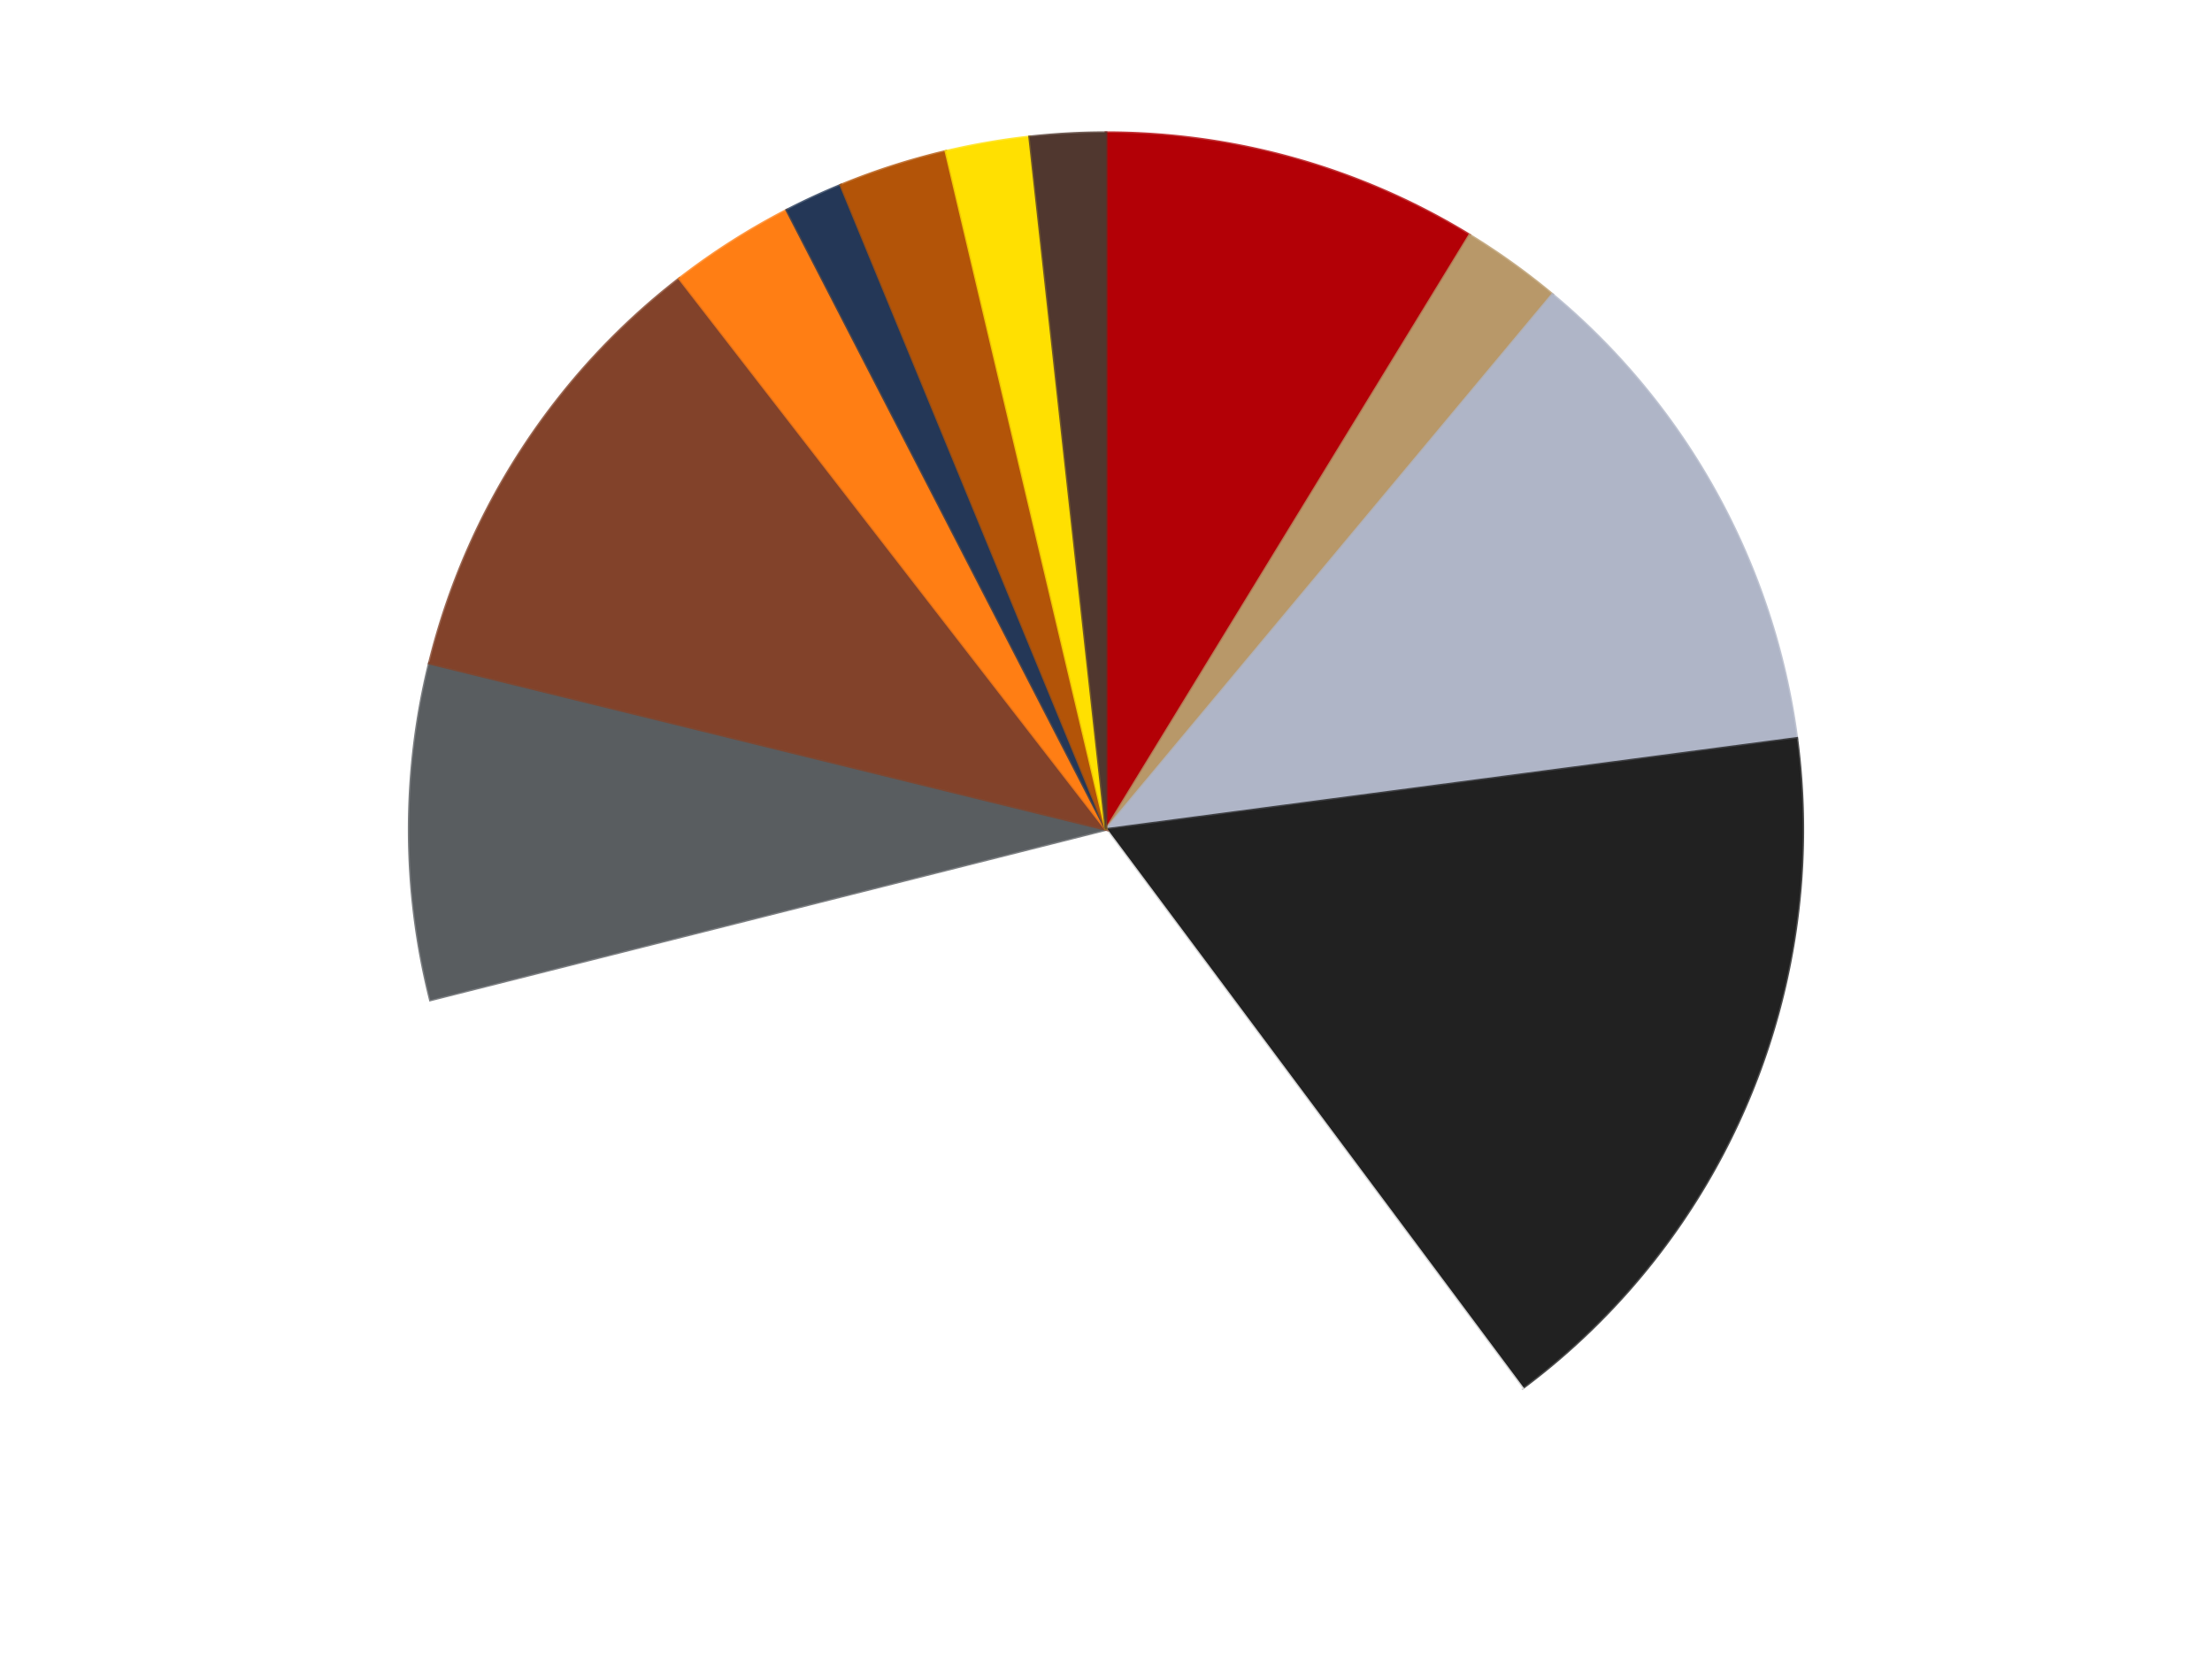 <?xml version='1.0' encoding='utf-8'?>
<svg xmlns="http://www.w3.org/2000/svg" xmlns:xlink="http://www.w3.org/1999/xlink" id="chart-da4cb811-bf02-42e0-acb9-2892d5d01894" class="pygal-chart" viewBox="0 0 800 600"><!--Generated with pygal 3.0.4 (lxml) ©Kozea 2012-2016 on 2024-07-06--><!--http://pygal.org--><!--http://github.com/Kozea/pygal--><defs><style type="text/css">#chart-da4cb811-bf02-42e0-acb9-2892d5d01894{-webkit-user-select:none;-webkit-font-smoothing:antialiased;font-family:Consolas,"Liberation Mono",Menlo,Courier,monospace}#chart-da4cb811-bf02-42e0-acb9-2892d5d01894 .title{font-family:Consolas,"Liberation Mono",Menlo,Courier,monospace;font-size:16px}#chart-da4cb811-bf02-42e0-acb9-2892d5d01894 .legends .legend text{font-family:Consolas,"Liberation Mono",Menlo,Courier,monospace;font-size:14px}#chart-da4cb811-bf02-42e0-acb9-2892d5d01894 .axis text{font-family:Consolas,"Liberation Mono",Menlo,Courier,monospace;font-size:10px}#chart-da4cb811-bf02-42e0-acb9-2892d5d01894 .axis text.major{font-family:Consolas,"Liberation Mono",Menlo,Courier,monospace;font-size:10px}#chart-da4cb811-bf02-42e0-acb9-2892d5d01894 .text-overlay text.value{font-family:Consolas,"Liberation Mono",Menlo,Courier,monospace;font-size:16px}#chart-da4cb811-bf02-42e0-acb9-2892d5d01894 .text-overlay text.label{font-family:Consolas,"Liberation Mono",Menlo,Courier,monospace;font-size:10px}#chart-da4cb811-bf02-42e0-acb9-2892d5d01894 .tooltip{font-family:Consolas,"Liberation Mono",Menlo,Courier,monospace;font-size:14px}#chart-da4cb811-bf02-42e0-acb9-2892d5d01894 text.no_data{font-family:Consolas,"Liberation Mono",Menlo,Courier,monospace;font-size:64px}
#chart-da4cb811-bf02-42e0-acb9-2892d5d01894{background-color:transparent}#chart-da4cb811-bf02-42e0-acb9-2892d5d01894 path,#chart-da4cb811-bf02-42e0-acb9-2892d5d01894 line,#chart-da4cb811-bf02-42e0-acb9-2892d5d01894 rect,#chart-da4cb811-bf02-42e0-acb9-2892d5d01894 circle{-webkit-transition:150ms;-moz-transition:150ms;transition:150ms}#chart-da4cb811-bf02-42e0-acb9-2892d5d01894 .graph &gt; .background{fill:transparent}#chart-da4cb811-bf02-42e0-acb9-2892d5d01894 .plot &gt; .background{fill:transparent}#chart-da4cb811-bf02-42e0-acb9-2892d5d01894 .graph{fill:rgba(0,0,0,.87)}#chart-da4cb811-bf02-42e0-acb9-2892d5d01894 text.no_data{fill:rgba(0,0,0,1)}#chart-da4cb811-bf02-42e0-acb9-2892d5d01894 .title{fill:rgba(0,0,0,1)}#chart-da4cb811-bf02-42e0-acb9-2892d5d01894 .legends .legend text{fill:rgba(0,0,0,.87)}#chart-da4cb811-bf02-42e0-acb9-2892d5d01894 .legends .legend:hover text{fill:rgba(0,0,0,1)}#chart-da4cb811-bf02-42e0-acb9-2892d5d01894 .axis .line{stroke:rgba(0,0,0,1)}#chart-da4cb811-bf02-42e0-acb9-2892d5d01894 .axis .guide.line{stroke:rgba(0,0,0,.54)}#chart-da4cb811-bf02-42e0-acb9-2892d5d01894 .axis .major.line{stroke:rgba(0,0,0,.87)}#chart-da4cb811-bf02-42e0-acb9-2892d5d01894 .axis text.major{fill:rgba(0,0,0,1)}#chart-da4cb811-bf02-42e0-acb9-2892d5d01894 .axis.y .guides:hover .guide.line,#chart-da4cb811-bf02-42e0-acb9-2892d5d01894 .line-graph .axis.x .guides:hover .guide.line,#chart-da4cb811-bf02-42e0-acb9-2892d5d01894 .stackedline-graph .axis.x .guides:hover .guide.line,#chart-da4cb811-bf02-42e0-acb9-2892d5d01894 .xy-graph .axis.x .guides:hover .guide.line{stroke:rgba(0,0,0,1)}#chart-da4cb811-bf02-42e0-acb9-2892d5d01894 .axis .guides:hover text{fill:rgba(0,0,0,1)}#chart-da4cb811-bf02-42e0-acb9-2892d5d01894 .reactive{fill-opacity:1.0;stroke-opacity:.8;stroke-width:1}#chart-da4cb811-bf02-42e0-acb9-2892d5d01894 .ci{stroke:rgba(0,0,0,.87)}#chart-da4cb811-bf02-42e0-acb9-2892d5d01894 .reactive.active,#chart-da4cb811-bf02-42e0-acb9-2892d5d01894 .active .reactive{fill-opacity:0.6;stroke-opacity:.9;stroke-width:4}#chart-da4cb811-bf02-42e0-acb9-2892d5d01894 .ci .reactive.active{stroke-width:1.5}#chart-da4cb811-bf02-42e0-acb9-2892d5d01894 .series text{fill:rgba(0,0,0,1)}#chart-da4cb811-bf02-42e0-acb9-2892d5d01894 .tooltip rect{fill:transparent;stroke:rgba(0,0,0,1);-webkit-transition:opacity 150ms;-moz-transition:opacity 150ms;transition:opacity 150ms}#chart-da4cb811-bf02-42e0-acb9-2892d5d01894 .tooltip .label{fill:rgba(0,0,0,.87)}#chart-da4cb811-bf02-42e0-acb9-2892d5d01894 .tooltip .label{fill:rgba(0,0,0,.87)}#chart-da4cb811-bf02-42e0-acb9-2892d5d01894 .tooltip .legend{font-size:.8em;fill:rgba(0,0,0,.54)}#chart-da4cb811-bf02-42e0-acb9-2892d5d01894 .tooltip .x_label{font-size:.6em;fill:rgba(0,0,0,1)}#chart-da4cb811-bf02-42e0-acb9-2892d5d01894 .tooltip .xlink{font-size:.5em;text-decoration:underline}#chart-da4cb811-bf02-42e0-acb9-2892d5d01894 .tooltip .value{font-size:1.5em}#chart-da4cb811-bf02-42e0-acb9-2892d5d01894 .bound{font-size:.5em}#chart-da4cb811-bf02-42e0-acb9-2892d5d01894 .max-value{font-size:.75em;fill:rgba(0,0,0,.54)}#chart-da4cb811-bf02-42e0-acb9-2892d5d01894 .map-element{fill:transparent;stroke:rgba(0,0,0,.54) !important}#chart-da4cb811-bf02-42e0-acb9-2892d5d01894 .map-element .reactive{fill-opacity:inherit;stroke-opacity:inherit}#chart-da4cb811-bf02-42e0-acb9-2892d5d01894 .color-0,#chart-da4cb811-bf02-42e0-acb9-2892d5d01894 .color-0 a:visited{stroke:#F44336;fill:#F44336}#chart-da4cb811-bf02-42e0-acb9-2892d5d01894 .color-1,#chart-da4cb811-bf02-42e0-acb9-2892d5d01894 .color-1 a:visited{stroke:#3F51B5;fill:#3F51B5}#chart-da4cb811-bf02-42e0-acb9-2892d5d01894 .color-2,#chart-da4cb811-bf02-42e0-acb9-2892d5d01894 .color-2 a:visited{stroke:#009688;fill:#009688}#chart-da4cb811-bf02-42e0-acb9-2892d5d01894 .color-3,#chart-da4cb811-bf02-42e0-acb9-2892d5d01894 .color-3 a:visited{stroke:#FFC107;fill:#FFC107}#chart-da4cb811-bf02-42e0-acb9-2892d5d01894 .color-4,#chart-da4cb811-bf02-42e0-acb9-2892d5d01894 .color-4 a:visited{stroke:#FF5722;fill:#FF5722}#chart-da4cb811-bf02-42e0-acb9-2892d5d01894 .color-5,#chart-da4cb811-bf02-42e0-acb9-2892d5d01894 .color-5 a:visited{stroke:#9C27B0;fill:#9C27B0}#chart-da4cb811-bf02-42e0-acb9-2892d5d01894 .color-6,#chart-da4cb811-bf02-42e0-acb9-2892d5d01894 .color-6 a:visited{stroke:#03A9F4;fill:#03A9F4}#chart-da4cb811-bf02-42e0-acb9-2892d5d01894 .color-7,#chart-da4cb811-bf02-42e0-acb9-2892d5d01894 .color-7 a:visited{stroke:#8BC34A;fill:#8BC34A}#chart-da4cb811-bf02-42e0-acb9-2892d5d01894 .color-8,#chart-da4cb811-bf02-42e0-acb9-2892d5d01894 .color-8 a:visited{stroke:#FF9800;fill:#FF9800}#chart-da4cb811-bf02-42e0-acb9-2892d5d01894 .color-9,#chart-da4cb811-bf02-42e0-acb9-2892d5d01894 .color-9 a:visited{stroke:#E91E63;fill:#E91E63}#chart-da4cb811-bf02-42e0-acb9-2892d5d01894 .color-10,#chart-da4cb811-bf02-42e0-acb9-2892d5d01894 .color-10 a:visited{stroke:#2196F3;fill:#2196F3}#chart-da4cb811-bf02-42e0-acb9-2892d5d01894 .color-11,#chart-da4cb811-bf02-42e0-acb9-2892d5d01894 .color-11 a:visited{stroke:#4CAF50;fill:#4CAF50}#chart-da4cb811-bf02-42e0-acb9-2892d5d01894 .text-overlay .color-0 text{fill:black}#chart-da4cb811-bf02-42e0-acb9-2892d5d01894 .text-overlay .color-1 text{fill:black}#chart-da4cb811-bf02-42e0-acb9-2892d5d01894 .text-overlay .color-2 text{fill:black}#chart-da4cb811-bf02-42e0-acb9-2892d5d01894 .text-overlay .color-3 text{fill:black}#chart-da4cb811-bf02-42e0-acb9-2892d5d01894 .text-overlay .color-4 text{fill:black}#chart-da4cb811-bf02-42e0-acb9-2892d5d01894 .text-overlay .color-5 text{fill:black}#chart-da4cb811-bf02-42e0-acb9-2892d5d01894 .text-overlay .color-6 text{fill:black}#chart-da4cb811-bf02-42e0-acb9-2892d5d01894 .text-overlay .color-7 text{fill:black}#chart-da4cb811-bf02-42e0-acb9-2892d5d01894 .text-overlay .color-8 text{fill:black}#chart-da4cb811-bf02-42e0-acb9-2892d5d01894 .text-overlay .color-9 text{fill:black}#chart-da4cb811-bf02-42e0-acb9-2892d5d01894 .text-overlay .color-10 text{fill:black}#chart-da4cb811-bf02-42e0-acb9-2892d5d01894 .text-overlay .color-11 text{fill:black}
#chart-da4cb811-bf02-42e0-acb9-2892d5d01894 text.no_data{text-anchor:middle}#chart-da4cb811-bf02-42e0-acb9-2892d5d01894 .guide.line{fill:none}#chart-da4cb811-bf02-42e0-acb9-2892d5d01894 .centered{text-anchor:middle}#chart-da4cb811-bf02-42e0-acb9-2892d5d01894 .title{text-anchor:middle}#chart-da4cb811-bf02-42e0-acb9-2892d5d01894 .legends .legend text{fill-opacity:1}#chart-da4cb811-bf02-42e0-acb9-2892d5d01894 .axis.x text{text-anchor:middle}#chart-da4cb811-bf02-42e0-acb9-2892d5d01894 .axis.x:not(.web) text[transform]{text-anchor:start}#chart-da4cb811-bf02-42e0-acb9-2892d5d01894 .axis.x:not(.web) text[transform].backwards{text-anchor:end}#chart-da4cb811-bf02-42e0-acb9-2892d5d01894 .axis.y text{text-anchor:end}#chart-da4cb811-bf02-42e0-acb9-2892d5d01894 .axis.y text[transform].backwards{text-anchor:start}#chart-da4cb811-bf02-42e0-acb9-2892d5d01894 .axis.y2 text{text-anchor:start}#chart-da4cb811-bf02-42e0-acb9-2892d5d01894 .axis.y2 text[transform].backwards{text-anchor:end}#chart-da4cb811-bf02-42e0-acb9-2892d5d01894 .axis .guide.line{stroke-dasharray:4,4;stroke:black}#chart-da4cb811-bf02-42e0-acb9-2892d5d01894 .axis .major.guide.line{stroke-dasharray:6,6;stroke:black}#chart-da4cb811-bf02-42e0-acb9-2892d5d01894 .horizontal .axis.y .guide.line,#chart-da4cb811-bf02-42e0-acb9-2892d5d01894 .horizontal .axis.y2 .guide.line,#chart-da4cb811-bf02-42e0-acb9-2892d5d01894 .vertical .axis.x .guide.line{opacity:0}#chart-da4cb811-bf02-42e0-acb9-2892d5d01894 .horizontal .axis.always_show .guide.line,#chart-da4cb811-bf02-42e0-acb9-2892d5d01894 .vertical .axis.always_show .guide.line{opacity:1 !important}#chart-da4cb811-bf02-42e0-acb9-2892d5d01894 .axis.y .guides:hover .guide.line,#chart-da4cb811-bf02-42e0-acb9-2892d5d01894 .axis.y2 .guides:hover .guide.line,#chart-da4cb811-bf02-42e0-acb9-2892d5d01894 .axis.x .guides:hover .guide.line{opacity:1}#chart-da4cb811-bf02-42e0-acb9-2892d5d01894 .axis .guides:hover text{opacity:1}#chart-da4cb811-bf02-42e0-acb9-2892d5d01894 .nofill{fill:none}#chart-da4cb811-bf02-42e0-acb9-2892d5d01894 .subtle-fill{fill-opacity:.2}#chart-da4cb811-bf02-42e0-acb9-2892d5d01894 .dot{stroke-width:1px;fill-opacity:1;stroke-opacity:1}#chart-da4cb811-bf02-42e0-acb9-2892d5d01894 .dot.active{stroke-width:5px}#chart-da4cb811-bf02-42e0-acb9-2892d5d01894 .dot.negative{fill:transparent}#chart-da4cb811-bf02-42e0-acb9-2892d5d01894 text,#chart-da4cb811-bf02-42e0-acb9-2892d5d01894 tspan{stroke:none !important}#chart-da4cb811-bf02-42e0-acb9-2892d5d01894 .series text.active{opacity:1}#chart-da4cb811-bf02-42e0-acb9-2892d5d01894 .tooltip rect{fill-opacity:.95;stroke-width:.5}#chart-da4cb811-bf02-42e0-acb9-2892d5d01894 .tooltip text{fill-opacity:1}#chart-da4cb811-bf02-42e0-acb9-2892d5d01894 .showable{visibility:hidden}#chart-da4cb811-bf02-42e0-acb9-2892d5d01894 .showable.shown{visibility:visible}#chart-da4cb811-bf02-42e0-acb9-2892d5d01894 .gauge-background{fill:rgba(229,229,229,1);stroke:none}#chart-da4cb811-bf02-42e0-acb9-2892d5d01894 .bg-lines{stroke:transparent;stroke-width:2px}</style><script type="text/javascript">window.pygal = window.pygal || {};window.pygal.config = window.pygal.config || {};window.pygal.config['da4cb811-bf02-42e0-acb9-2892d5d01894'] = {"allow_interruptions": false, "box_mode": "extremes", "classes": ["pygal-chart"], "css": ["file://style.css", "file://graph.css"], "defs": [], "disable_xml_declaration": false, "dots_size": 2.5, "dynamic_print_values": false, "explicit_size": false, "fill": false, "force_uri_protocol": "https", "formatter": null, "half_pie": false, "height": 600, "include_x_axis": false, "inner_radius": 0, "interpolate": null, "interpolation_parameters": {}, "interpolation_precision": 250, "inverse_y_axis": false, "js": ["//kozea.github.io/pygal.js/2.0.x/pygal-tooltips.min.js"], "legend_at_bottom": false, "legend_at_bottom_columns": null, "legend_box_size": 12, "logarithmic": false, "margin": 20, "margin_bottom": null, "margin_left": null, "margin_right": null, "margin_top": null, "max_scale": 16, "min_scale": 4, "missing_value_fill_truncation": "x", "no_data_text": "No data", "no_prefix": false, "order_min": null, "pretty_print": false, "print_labels": false, "print_values": false, "print_values_position": "center", "print_zeroes": true, "range": null, "rounded_bars": null, "secondary_range": null, "show_dots": true, "show_legend": false, "show_minor_x_labels": true, "show_minor_y_labels": true, "show_only_major_dots": false, "show_x_guides": false, "show_x_labels": true, "show_y_guides": true, "show_y_labels": true, "spacing": 10, "stack_from_top": false, "strict": false, "stroke": true, "stroke_style": null, "style": {"background": "transparent", "ci_colors": [], "colors": ["#F44336", "#3F51B5", "#009688", "#FFC107", "#FF5722", "#9C27B0", "#03A9F4", "#8BC34A", "#FF9800", "#E91E63", "#2196F3", "#4CAF50", "#FFEB3B", "#673AB7", "#00BCD4", "#CDDC39", "#9E9E9E", "#607D8B"], "dot_opacity": "1", "font_family": "Consolas, \"Liberation Mono\", Menlo, Courier, monospace", "foreground": "rgba(0, 0, 0, .87)", "foreground_strong": "rgba(0, 0, 0, 1)", "foreground_subtle": "rgba(0, 0, 0, .54)", "guide_stroke_color": "black", "guide_stroke_dasharray": "4,4", "label_font_family": "Consolas, \"Liberation Mono\", Menlo, Courier, monospace", "label_font_size": 10, "legend_font_family": "Consolas, \"Liberation Mono\", Menlo, Courier, monospace", "legend_font_size": 14, "major_guide_stroke_color": "black", "major_guide_stroke_dasharray": "6,6", "major_label_font_family": "Consolas, \"Liberation Mono\", Menlo, Courier, monospace", "major_label_font_size": 10, "no_data_font_family": "Consolas, \"Liberation Mono\", Menlo, Courier, monospace", "no_data_font_size": 64, "opacity": "1.0", "opacity_hover": "0.6", "plot_background": "transparent", "stroke_opacity": ".8", "stroke_opacity_hover": ".9", "stroke_width": "1", "stroke_width_hover": "4", "title_font_family": "Consolas, \"Liberation Mono\", Menlo, Courier, monospace", "title_font_size": 16, "tooltip_font_family": "Consolas, \"Liberation Mono\", Menlo, Courier, monospace", "tooltip_font_size": 14, "transition": "150ms", "value_background": "rgba(229, 229, 229, 1)", "value_colors": [], "value_font_family": "Consolas, \"Liberation Mono\", Menlo, Courier, monospace", "value_font_size": 16, "value_label_font_family": "Consolas, \"Liberation Mono\", Menlo, Courier, monospace", "value_label_font_size": 10}, "title": null, "tooltip_border_radius": 0, "tooltip_fancy_mode": true, "truncate_label": null, "truncate_legend": null, "width": 800, "x_label_rotation": 0, "x_labels": null, "x_labels_major": null, "x_labels_major_count": null, "x_labels_major_every": null, "x_title": null, "xrange": null, "y_label_rotation": 0, "y_labels": null, "y_labels_major": null, "y_labels_major_count": null, "y_labels_major_every": null, "y_title": null, "zero": 0, "legends": ["Red", "Dark Tan", "Light Bluish Gray", "Black", "White", "Dark Bluish Gray", "Reddish Brown", "Orange", "Dark Blue", "Dark Orange", "Yellow", "Dark Brown"]}</script><script type="text/javascript" xlink:href="https://kozea.github.io/pygal.js/2.0.x/pygal-tooltips.min.js"/></defs><title>Pygal</title><g class="graph pie-graph vertical"><rect x="0" y="0" width="800" height="600" class="background"/><g transform="translate(20, 20)" class="plot"><rect x="0" y="0" width="760" height="560" class="background"/><g class="series serie-0 color-0"><g class="slices"><g class="slice" style="fill: #B30006; stroke: #B30006"><path d="M380 28 A252 252 0 0 1 511.506 65.034 L380 280 A0 0 0 0 0 380 280 z" class="slice reactive tooltip-trigger"/><desc class="value">45</desc><desc class="x centered">414.155258891334</desc><desc class="y centered">158.71760931583697</desc></g></g></g><g class="series serie-1 color-1"><g class="slices"><g class="slice" style="fill: #B89869; stroke: #B89869"><path d="M511.506 65.034 A252 252 0 0 1 541.459 86.518 L380 280 A0 0 0 0 0 380 280 z" class="slice reactive tooltip-trigger"/><desc class="value">12</desc><desc class="x centered">453.4377388634228</desc><desc class="y centered">177.61397306942845</desc></g></g></g><g class="series serie-2 color-2"><g class="slices"><g class="slice" style="fill: #AFB5C7; stroke: #AFB5C7"><path d="M541.459 86.518 A252 252 0 0 1 629.836 247.044 L380 280 A0 0 0 0 0 380 280 z" class="slice reactive tooltip-trigger"/><desc class="value">61</desc><desc class="x centered">490.37759246450634</desc><desc class="y centered">219.23169344354454</desc></g></g></g><g class="series serie-3 color-3"><g class="slices"><g class="slice" style="fill: #212121; stroke: #212121"><path d="M629.836 247.044 A252 252 0 0 1 530.598 482.05 L380 280 A0 0 0 0 0 380 280 z" class="slice reactive tooltip-trigger"/><desc class="value">87</desc><desc class="x centered">496.0751759137052</desc><desc class="y centered">329.0158498508634</desc></g></g></g><g class="series serie-4 color-4"><g class="slices"><g class="slice" style="fill: #FFFFFF; stroke: #FFFFFF"><path d="M530.598 482.05 A252 252 0 0 1 135.652 341.627 L380 280 A0 0 0 0 0 380 280 z" class="slice reactive tooltip-trigger"/><desc class="value">161</desc><desc class="x centered">337.78942482220765</desc><desc class="y centered">398.7192795764864</desc></g></g></g><g class="series serie-5 color-5"><g class="slices"><g class="slice" style="fill: #595D60; stroke: #595D60"><path d="M135.652 341.627 A252 252 0 0 1 135.28 219.865 L380 280 A0 0 0 0 0 380 280 z" class="slice reactive tooltip-trigger"/><desc class="value">40</desc><desc class="x centered">254.00058609161582</desc><desc class="y centered">280.38431073844515</desc></g></g></g><g class="series serie-6 color-6"><g class="slices"><g class="slice" style="fill: #82422A; stroke: #82422A"><path d="M135.28 219.865 A252 252 0 0 1 225.73 80.74 L380 280 A0 0 0 0 0 380 280 z" class="slice reactive tooltip-trigger"/><desc class="value">55</desc><desc class="x centered">274.3624072502569</desc><desc class="y centered">211.32177202315552</desc></g></g></g><g class="series serie-7 color-7"><g class="slices"><g class="slice" style="fill: #FF7E14; stroke: #FF7E14"><path d="M225.73 80.74 A252 252 0 0 1 264.568 55.992 L380 280 A0 0 0 0 0 380 280 z" class="slice reactive tooltip-trigger"/><desc class="value">15</desc><desc class="x centered">312.29124612207534</desc><desc class="y centered">173.73841405146158</desc></g></g></g><g class="series serie-8 color-8"><g class="slices"><g class="slice" style="fill: #243757; stroke: #243757"><path d="M264.568 55.992 A252 252 0 0 1 284.097 46.962 L380 280 A0 0 0 0 0 380 280 z" class="slice reactive tooltip-trigger"/><desc class="value">7</desc><desc class="x centered">327.11802896133327</desc><desc class="y centered">165.63437081419255</desc></g></g></g><g class="series serie-9 color-9"><g class="slices"><g class="slice" style="fill: #B35408; stroke: #B35408"><path d="M284.097 46.962 A252 252 0 0 1 322.106 34.74 L380 280 A0 0 0 0 0 380 280 z" class="slice reactive tooltip-trigger"/><desc class="value">13</desc><desc class="x centered">341.4295410531065</desc><desc class="y centered">160.0486778037607</desc></g></g></g><g class="series serie-10 color-10"><g class="slices"><g class="slice" style="fill: #FFE001; stroke: #FFE001"><path d="M322.106 34.74 A252 252 0 0 1 352.385 29.518 L380 280 A0 0 0 0 0 380 280 z" class="slice reactive tooltip-trigger"/><desc class="value">10</desc><desc class="x centered">358.5830584190608</desc><desc class="y centered">155.83352057290728</desc></g></g></g><g class="series serie-11 color-11"><g class="slices"><g class="slice" style="fill: #50372F; stroke: #50372F"><path d="M352.385 29.518 A252 252 0 0 1 380 28 L380 280 A0 0 0 0 0 380 280 z" class="slice reactive tooltip-trigger"/><desc class="value">9</desc><desc class="x centered">373.0858706180848</desc><desc class="y centered">154.18984613756274</desc></g></g></g></g><g class="titles"/><g transform="translate(20, 20)" class="plot overlay"><g class="series serie-0 color-0"/><g class="series serie-1 color-1"/><g class="series serie-2 color-2"/><g class="series serie-3 color-3"/><g class="series serie-4 color-4"/><g class="series serie-5 color-5"/><g class="series serie-6 color-6"/><g class="series serie-7 color-7"/><g class="series serie-8 color-8"/><g class="series serie-9 color-9"/><g class="series serie-10 color-10"/><g class="series serie-11 color-11"/></g><g transform="translate(20, 20)" class="plot text-overlay"><g class="series serie-0 color-0"/><g class="series serie-1 color-1"/><g class="series serie-2 color-2"/><g class="series serie-3 color-3"/><g class="series serie-4 color-4"/><g class="series serie-5 color-5"/><g class="series serie-6 color-6"/><g class="series serie-7 color-7"/><g class="series serie-8 color-8"/><g class="series serie-9 color-9"/><g class="series serie-10 color-10"/><g class="series serie-11 color-11"/></g><g transform="translate(20, 20)" class="plot tooltip-overlay"><g transform="translate(0 0)" style="opacity: 0" class="tooltip"><rect rx="0" ry="0" width="0" height="0" class="tooltip-box"/><g class="text"/></g></g></g></svg>